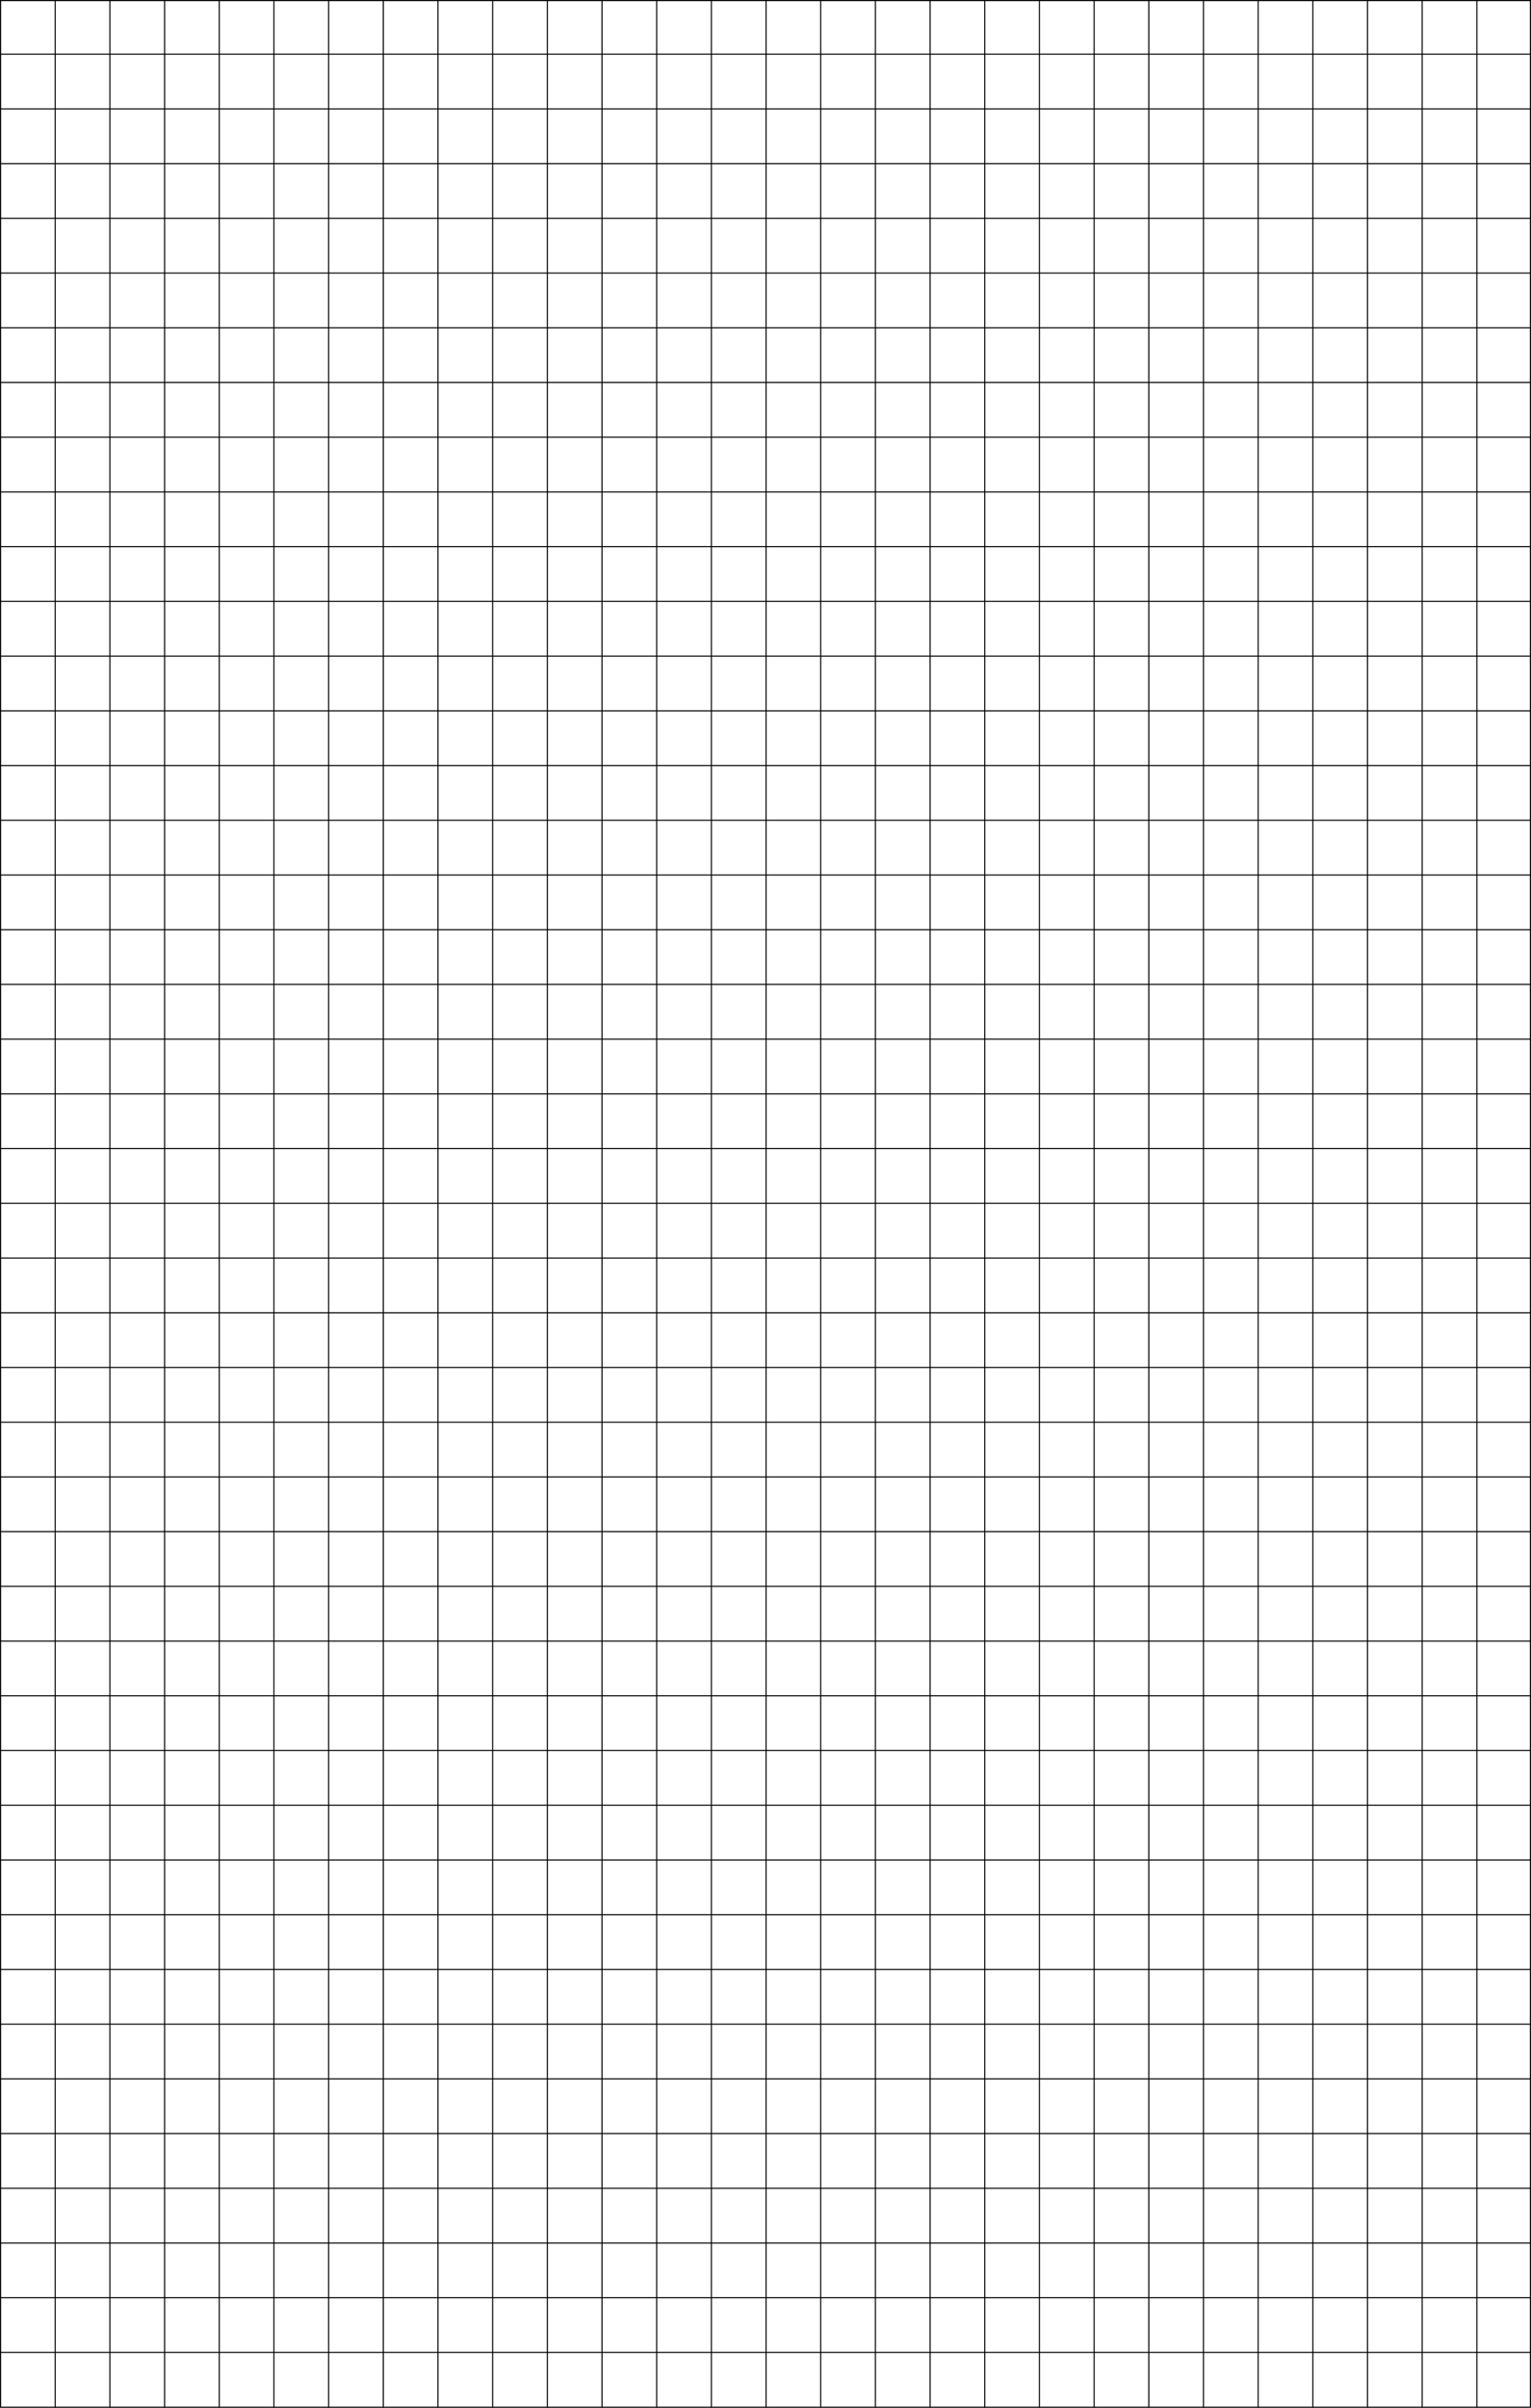 <?xml version="1.0" encoding="UTF-8"?> <svg xmlns="http://www.w3.org/2000/svg" width="1400" height="2200" viewBox="0 0 1400 2200" fill="none"><g clip-path="url(#clip0_3_3)"><line x1="50.5" y1="2.18557e-08" x2="50.5" y2="2200" stroke="black"></line><line x1="100.5" y1="2.18557e-08" x2="100.5" y2="2200" stroke="black"></line><line x1="150.5" y1="2.18557e-08" x2="150.5" y2="2200" stroke="black"></line><line x1="200.5" y1="2.18557e-08" x2="200.5" y2="2200" stroke="black"></line><line x1="250.5" y1="2.18557e-08" x2="250.5" y2="2200" stroke="black"></line><line x1="300.5" y1="2.18557e-08" x2="300.5" y2="2200" stroke="black"></line><line x1="350.501" y1="2.18557e-08" x2="350.5" y2="2200" stroke="black"></line><line x1="400.501" y1="2.18557e-08" x2="400.501" y2="2200" stroke="black"></line><line x1="450.501" y1="2.18557e-08" x2="450.501" y2="2200" stroke="black"></line><line x1="500.501" y1="2.18557e-08" x2="500.501" y2="2200" stroke="black"></line><line x1="550.501" y1="2.18557e-08" x2="550.501" y2="2200" stroke="black"></line><line x1="600.501" y1="2.18557e-08" x2="600.501" y2="2200" stroke="black"></line><line x1="650.501" y1="2.18557e-08" x2="650.501" y2="2200" stroke="black"></line><line x1="700.501" y1="2.18557e-08" x2="700.501" y2="2200" stroke="black"></line><line x1="750.501" y1="2.18557e-08" x2="750.501" y2="2200" stroke="black"></line><line x1="800.502" y1="2.18557e-08" x2="800.501" y2="2200" stroke="black"></line><line x1="850.502" y1="2.18557e-08" x2="850.502" y2="2200" stroke="black"></line><line x1="900.502" y1="2.18557e-08" x2="900.502" y2="2200" stroke="black"></line><line x1="950.502" y1="2.18557e-08" x2="950.502" y2="2200" stroke="black"></line><line x1="1000.5" y1="2.18557e-08" x2="1000.5" y2="2200" stroke="black"></line><line x1="1050.5" y1="2.18557e-08" x2="1050.5" y2="2200" stroke="black"></line><line x1="1100.5" y1="2.18557e-08" x2="1100.5" y2="2200" stroke="black"></line><line x1="1150.5" y1="2.18557e-08" x2="1150.5" y2="2200" stroke="black"></line><line x1="1200.5" y1="2.18557e-08" x2="1200.5" y2="2200" stroke="black"></line><line x1="1250.5" y1="2.18557e-08" x2="1250.5" y2="2200" stroke="black"></line><line x1="1300.5" y1="2.18557e-08" x2="1300.5" y2="2200" stroke="black"></line><line x1="1350.5" y1="2.18557e-08" x2="1350.5" y2="2200" stroke="black"></line><line y1="49.5" x2="1400" y2="49.5" stroke="black"></line><line y1="99.5" x2="1400" y2="99.5" stroke="black"></line><line y1="149.5" x2="1400" y2="149.5" stroke="black"></line><line y1="199.5" x2="1400" y2="199.5" stroke="black"></line><line y1="249.5" x2="1400" y2="249.5" stroke="black"></line><line y1="299.5" x2="1400" y2="299.5" stroke="black"></line><line y1="349.5" x2="1400" y2="349.5" stroke="black"></line><line y1="399.5" x2="1400" y2="399.5" stroke="black"></line><line y1="449.5" x2="1400" y2="449.5" stroke="black"></line><line y1="499.5" x2="1400" y2="499.5" stroke="black"></line><line y1="549.5" x2="1400" y2="549.5" stroke="black"></line><line y1="599.5" x2="1400" y2="599.5" stroke="black"></line><line y1="649.5" x2="1400" y2="649.5" stroke="black"></line><line y1="699.5" x2="1400" y2="699.5" stroke="black"></line><line y1="749.5" x2="1400" y2="749.5" stroke="black"></line><line y1="799.5" x2="1400" y2="799.5" stroke="black"></line><line y1="849.5" x2="1400" y2="849.5" stroke="black"></line><line y1="899.5" x2="1400" y2="899.5" stroke="black"></line><line y1="949.5" x2="1400" y2="949.5" stroke="black"></line><line y1="999.5" x2="1400" y2="999.5" stroke="black"></line><line y1="1049.5" x2="1400" y2="1049.5" stroke="black"></line><line y1="1099.5" x2="1400" y2="1099.5" stroke="black"></line><line y1="1149.5" x2="1400" y2="1149.5" stroke="black"></line><line y1="1199.5" x2="1400" y2="1199.5" stroke="black"></line><line y1="1249.5" x2="1400" y2="1249.5" stroke="black"></line><line y1="1299.5" x2="1400" y2="1299.5" stroke="black"></line><line y1="1349.5" x2="1400" y2="1349.5" stroke="black"></line><line y1="1399.5" x2="1400" y2="1399.5" stroke="black"></line><line y1="1449.5" x2="1400" y2="1449.5" stroke="black"></line><line y1="1499.5" x2="1400" y2="1499.5" stroke="black"></line><line y1="1549.5" x2="1400" y2="1549.5" stroke="black"></line><line y1="1599.5" x2="1400" y2="1599.5" stroke="black"></line><line y1="1649.5" x2="1400" y2="1649.5" stroke="black"></line><line y1="1699.5" x2="1400" y2="1699.5" stroke="black"></line><line y1="1749.5" x2="1400" y2="1749.5" stroke="black"></line><line y1="1799.5" x2="1400" y2="1799.5" stroke="black"></line><line y1="1849.5" x2="1400" y2="1849.5" stroke="black"></line><line y1="1899.5" x2="1400" y2="1899.5" stroke="black"></line><line y1="1949.5" x2="1400" y2="1949.5" stroke="black"></line><line y1="1999.5" x2="1400" y2="1999.5" stroke="black"></line><line y1="2049.5" x2="1400" y2="2049.5" stroke="black"></line><line y1="2099.5" x2="1400" y2="2099.5" stroke="black"></line><line y1="2149.5" x2="1400" y2="2149.5" stroke="black"></line></g><rect x="0.5" y="0.5" width="1399" height="2199" stroke="black"></rect><defs><clipPath id="clip0_3_3"><rect width="1400" height="2200" fill="white"></rect></clipPath></defs></svg> 